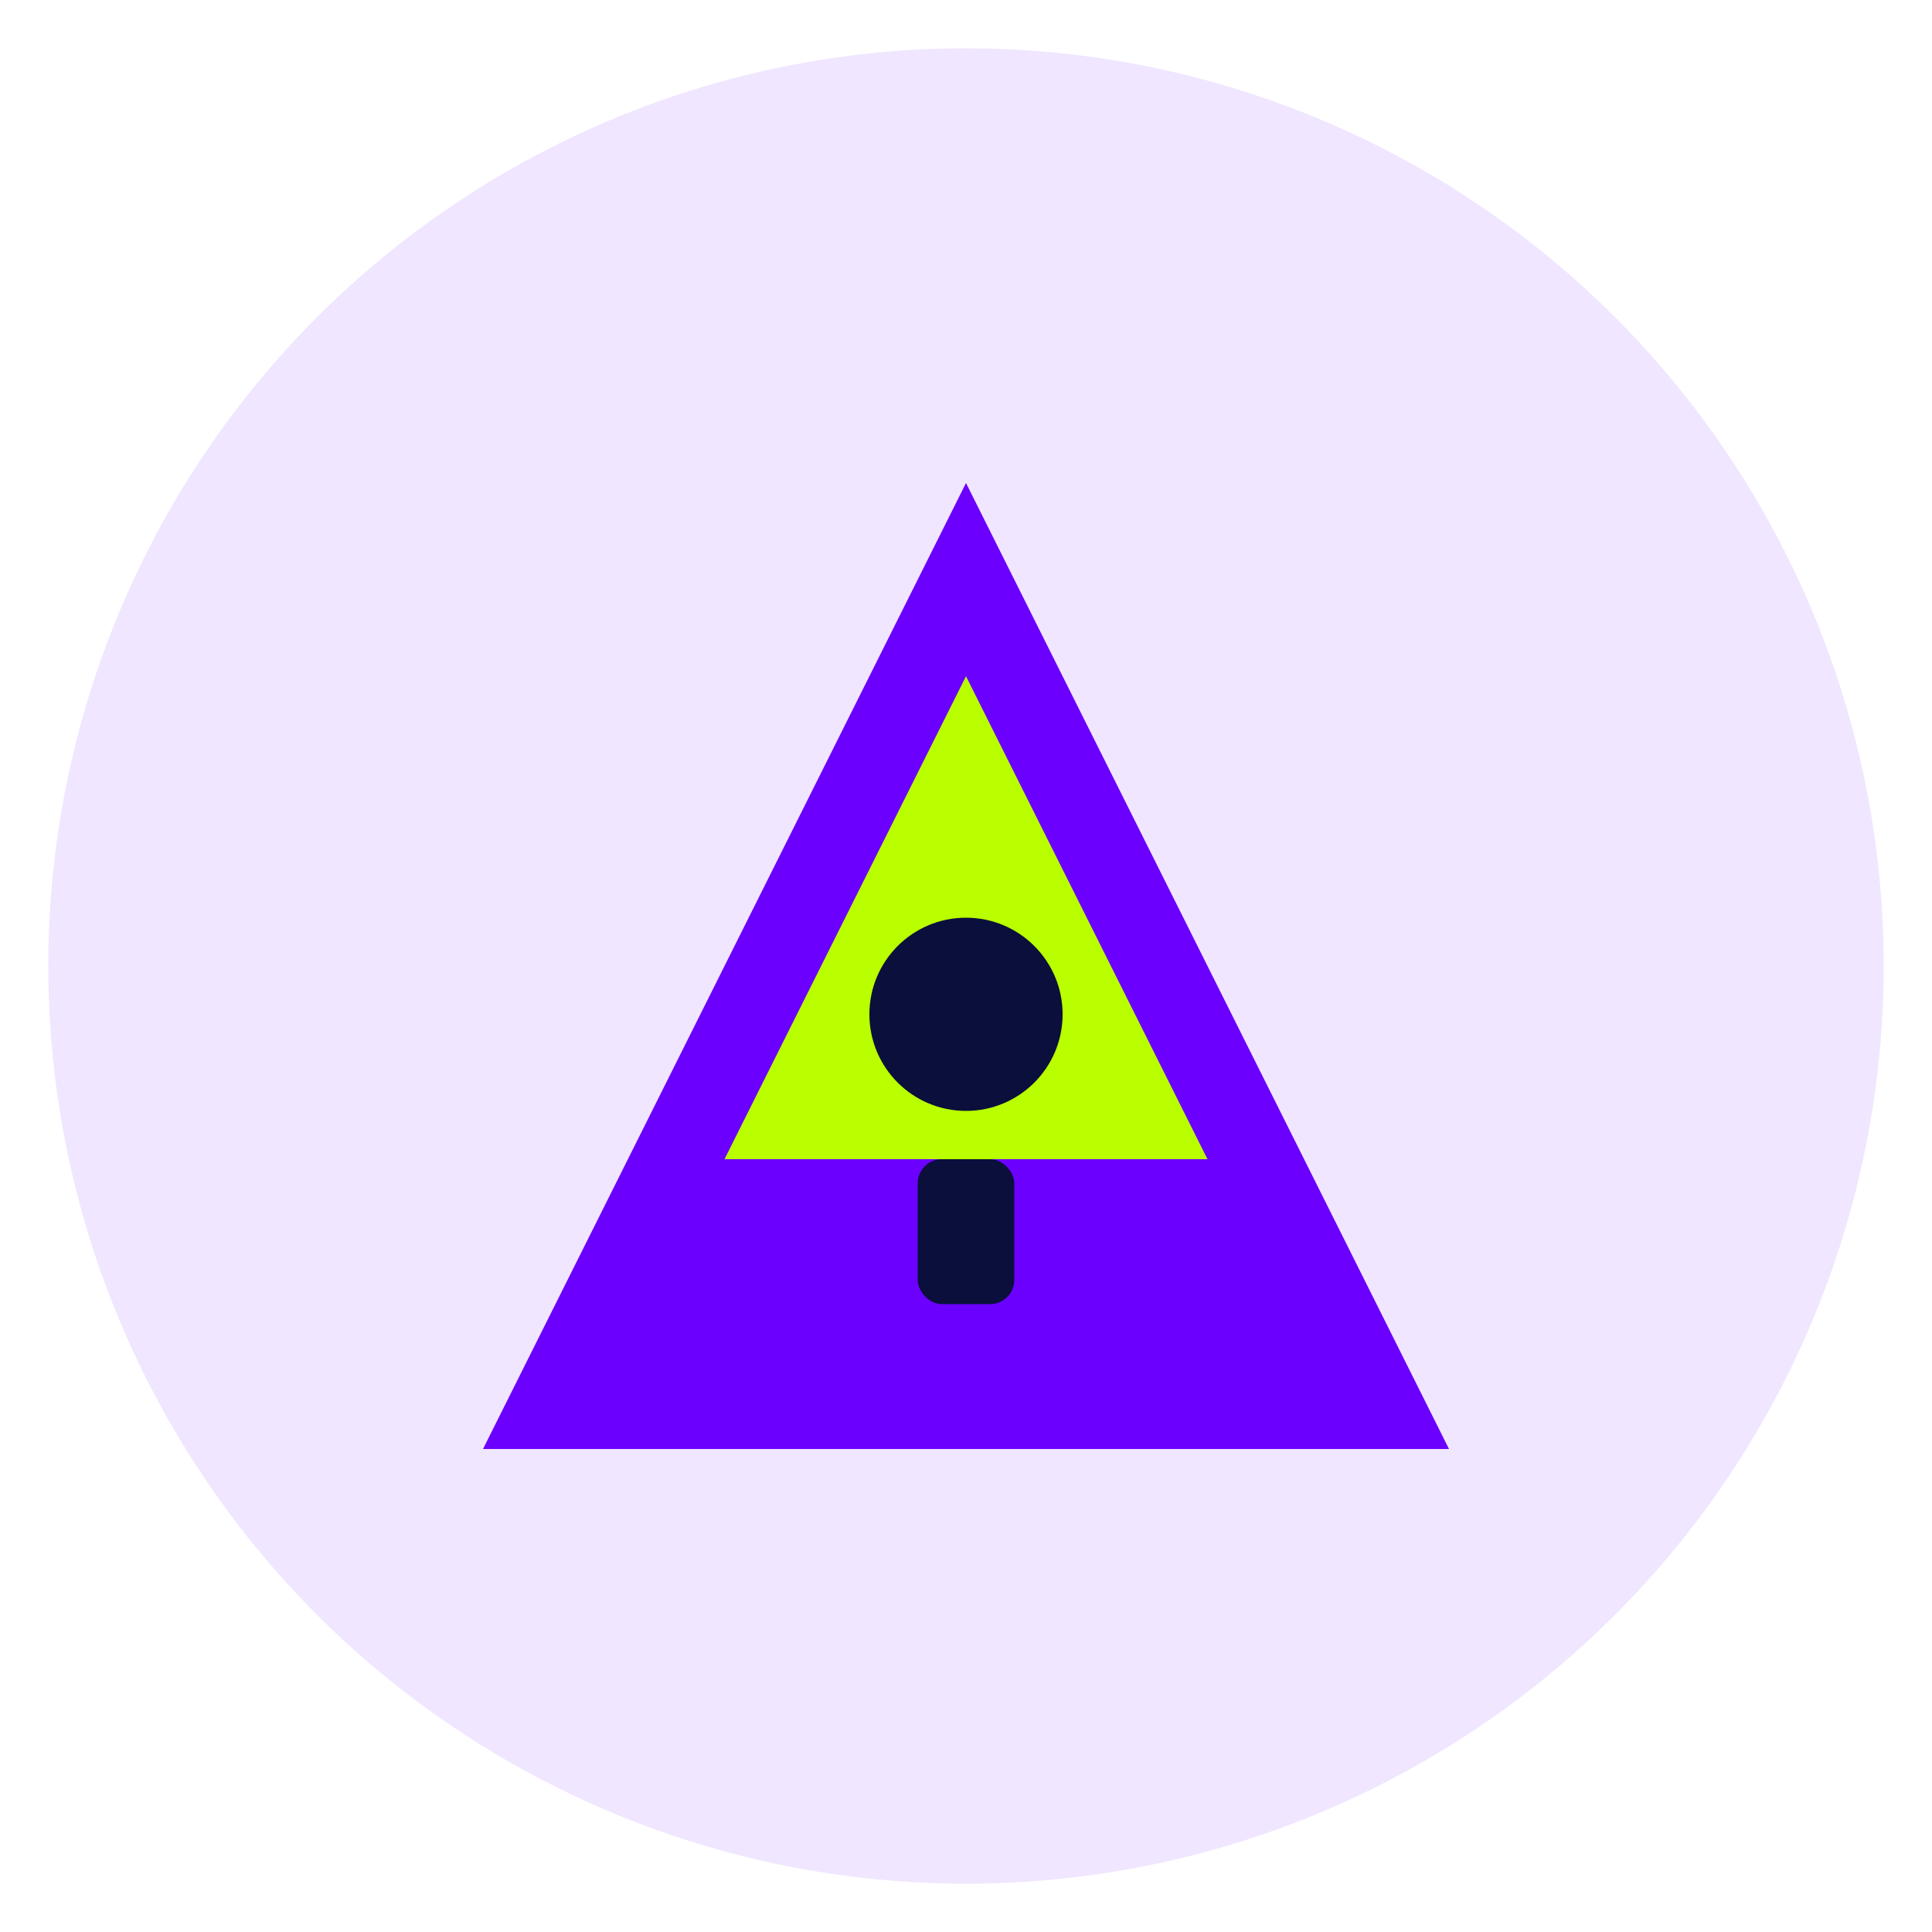 <svg xmlns="http://www.w3.org/2000/svg" width="80" height="80" viewBox="0 0 80 80">
  <circle cx="40" cy="40" r="38" fill="#6C00FF" opacity="0.1" />
  <path d="M20 60 L40 20 L60 60 Z" fill="#6C00FF" />
  <path d="M30 48 L50 48 L40 28 Z" fill="#B9FF00" />
  <circle cx="40" cy="42" r="4" fill="#0A0F3C" />
  <rect x="38" y="48" width="4" height="6" rx="1" fill="#0A0F3C" />
</svg> 